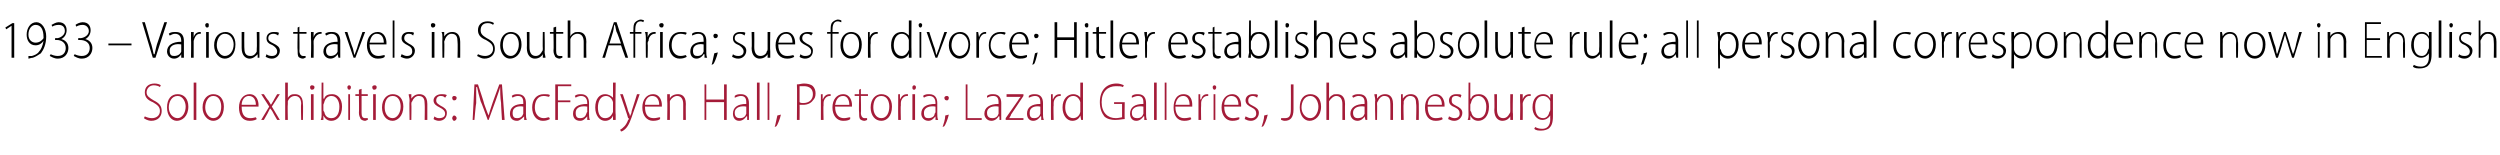 <?xml version="1.0" standalone="no"?><!DOCTYPE svg PUBLIC "-//W3C//DTD SVG 1.1//EN" "http://www.w3.org/Graphics/SVG/1.1/DTD/svg11.dtd"><svg xmlns="http://www.w3.org/2000/svg" version="1.1" width="281.4px" height="17.5px" viewBox="0 -2 281.4 17.5" style="top:-2px"><desc>1933 Various travels in South Africa; sues for divorce; Hitler establishes absolute rule; all personal corresponde</desc><defs/><g id="Polygon80620"><path d="m16.3 11.1c.2.1.5.2.8.2c.5 0 .9-.3.9-.8c0-.5-.3-.7-.8-1c-.5-.2-.9-.5-.9-1.1c0-.6.4-1 1.1-1c.3 0 .6.1.7.2l-.1.2c-.1-.1-.4-.2-.7-.2c-.5 0-.8.4-.8.8c0 .4.3.6.8.9c.6.3.9.6.9 1.2c0 .6-.4 1.1-1.2 1.1c-.3 0-.7-.2-.8-.3l.1-.2zm4.9-1.1c0 1.1-.7 1.6-1.3 1.6c-.6 0-1.1-.6-1.1-1.5c0-1 .5-1.5 1.2-1.5c.7 0 1.2.5 1.2 1.4zm-2.2.1c0 .6.4 1.2 1 1.2c.5 0 .9-.6.9-1.3c0-.5-.3-1.2-.9-1.2c-.7 0-1 .7-1 1.3zm2.8-2.8h.3v4.2h-.3V7.3zm3.4 2.7c0 1.1-.6 1.6-1.2 1.6c-.6 0-1.2-.6-1.2-1.5c0-1 .6-1.5 1.2-1.5c.7 0 1.2.5 1.2 1.4zm-2.1.1c0 .6.4 1.2.9 1.2c.6 0 .9-.6.9-1.3c0-.5-.2-1.2-.9-1.2c-.6 0-.9.7-.9 1.3zm4.1-.1c0 1 .4 1.3 1 1.3c.3 0 .5-.1.6-.1l.1.2c-.1.1-.4.2-.8.2c-.8 0-1.2-.6-1.2-1.5c0-.9.5-1.5 1.2-1.5c.8 0 1 .8 1 1.2v.2h-1.9zm1.6-.2c0-.5-.2-1-.8-1c-.5 0-.8.5-.8 1h1.6zm.9-1.2s.46.72.5.7c.1.2.2.3.3.5c.1-.2.2-.3.3-.5c-.03.02.4-.7.4-.7h.3l-.9 1.4l.9 1.5h-.3s-.43-.73-.4-.7c-.1-.2-.2-.4-.4-.6l-.3.6l-.4.7h-.3l.9-1.5l-.9-1.4h.3zm2.4-1.3h.3v1.8s-.03-.02 0 0c0-.2.2-.3.3-.4c.2-.1.3-.1.5-.1c.3 0 .9.1.9 1.1c.03-.02 0 1.8 0 1.8h-.2s-.05-1.77 0-1.8c0-.5-.2-.9-.7-.9c-.4 0-.7.3-.8.6v.3c-.04-.01 0 1.8 0 1.8h-.3V7.3zm2.9 4.2V8.6h.3v2.9h-.3zm.4-3.7c0 .2-.1.3-.3.3c-.1 0-.2-.1-.2-.3c0-.1.1-.2.2-.2c.2 0 .3.1.3.2zm.8-.5h.2v1.8h.1c.1-.4.5-.5.9-.5c.6 0 1.1.5 1.1 1.4c0 1.1-.6 1.6-1.2 1.6c-.4 0-.7-.2-.9-.6c.03.01 0 0 0 0v.5h-.3c.1-.2.1-.5.1-.6c-.03-.04 0-3.6 0-3.6zm.2 3.1c0 .1.1.2.1.2c.1.5.4.7.8.7c.6 0 .9-.5.9-1.3c0-.6-.3-1.2-.9-1.2c-.4 0-.7.3-.8.7c0 .1-.1.2-.1.3v.6zm2.8 1.1V8.6h.2v2.9h-.2zm.3-3.7c0 .2-.1.3-.2.3c-.1 0-.2-.1-.2-.3c0-.1.1-.2.2-.2c.1 0 .2.1.2.2zm1.2.2v.6h.7v.2h-.7v1.9c0 .4.1.6.4.6h.3v.2c-.1 0-.2.1-.3.1c-.2 0-.4-.1-.5-.2c-.1-.2-.2-.4-.2-.7c.03-.02 0-1.9 0-1.9h-.4v-.2h.4v-.5l.3-.1zm1.3 3.5V8.6h.3v2.9h-.3zm.4-3.7c0 .2-.1.3-.3.3c-.1 0-.2-.1-.2-.3c0-.1.1-.2.3-.2c.1 0 .2.1.2.2zm3 2.2c0 1.1-.7 1.6-1.2 1.6c-.7 0-1.2-.6-1.2-1.5c0-1 .6-1.5 1.2-1.5c.7 0 1.2.5 1.2 1.4zm-2.1.1c0 .6.3 1.2.9 1.2c.5 0 .9-.6.9-1.3c0-.5-.2-1.2-.9-1.2c-.7 0-.9.7-.9 1.3zm2.8-.8c0-.3-.1-.5-.1-.7c.03.02.3 0 .3 0v.5s.02-.01 0 0c.2-.3.5-.5.9-.5c.3 0 .9.1.9 1.1v1.8h-.3s.03-1.76 0-1.8c0-.5-.1-.9-.7-.9c-.3 0-.6.3-.7.6c-.1.1-.1.2-.1.3c.03-.01 0 1.8 0 1.8h-.2s-.04-2.2 0-2.2zm2.8 1.8c.1.1.3.2.5.2c.5 0 .7-.2.7-.5c0-.3-.2-.5-.6-.7c-.4-.2-.7-.4-.7-.8c0-.4.4-.7.9-.7c.2 0 .4 0 .6.1l-.2.3c-.1-.1-.2-.2-.5-.2c-.3 0-.5.2-.5.5c0 .3.2.4.5.6c.4.2.7.4.7.8c0 .5-.3.9-.9.9c-.2 0-.5-.1-.6-.2l.1-.3zm2-2.1c0-.1.1-.2.2-.2c.2 0 .3.1.3.2c0 .2-.1.3-.3.3c-.1 0-.2-.1-.2-.3zm0 2.3c0-.1.1-.3.2-.3c.2 0 .3.2.3.3c0 .1-.1.3-.3.3c-.1 0-.2-.2-.2-.3zm5.5-1.7c-.1-.6-.1-1.4-.1-1.8c-.1.4-.3.9-.5 1.5l-.8 2.2h-.1s-.77-2.12-.8-2.1c-.2-.7-.3-1.1-.4-1.6h-.1v1.8c-.04.03-.2 1.9-.2 1.9h-.2l.2-4h.4s.74 2.21.7 2.2c.2.5.3.9.5 1.3c.1-.4.2-.7.4-1.3c-.02.02.8-2.2.8-2.2h.3l.3 4h-.3s-.12-1.93-.1-1.9zm2.8 1.2c0 .2 0 .5.1.7h-.3v-.4s-.04.02 0 0c-.2.2-.5.5-.8.5c-.6 0-.8-.4-.8-.8c0-.7.5-1.1 1.5-1.1v-.1c0-.3 0-.8-.6-.8c-.2 0-.5.1-.6.2l-.1-.2c.2-.2.5-.2.7-.2c.7 0 .9.5.9 1v1.2zm-.3-.8c-.5-.1-1.2 0-1.2.7c0 .5.2.6.5.6c.4 0 .6-.2.7-.5v-.8zm3 1.4c-.2.1-.4.2-.8.2c-.7 0-1.2-.6-1.2-1.5c0-.9.5-1.5 1.3-1.5c.3 0 .6 0 .7.1l-.1.2c-.1 0-.3-.1-.6-.1c-.7 0-1 .6-1 1.3c0 .7.4 1.2 1 1.2c.3 0 .4-.1.6-.1l.1.2zm.6-3.9h1.8v.2h-1.5v1.6h1.4v.2h-1.4v2h-.3v-4zm3.8 3.3c0 .2 0 .5.1.7h-.3v-.4s-.04.02 0 0c-.2.2-.4.5-.8.5c-.6 0-.8-.4-.8-.8c0-.7.5-1.1 1.6-1.1v-.1c0-.3-.1-.8-.7-.8c-.2 0-.5.1-.6.2l-.1-.2c.2-.2.5-.2.7-.2c.7 0 .9.5.9 1v1.2zm-.2-.8c-.6-.1-1.3 0-1.3.7c0 .5.2.6.5.6c.4 0 .6-.2.7-.5c0-.1.1-.2.1-.2v-.6zm3.2-2.7s-.05 3.56 0 3.6v.6h-.3v-.5s-.01 0 0 0c-.1.3-.4.6-.9.6c-.6 0-1.1-.6-1.1-1.5c0-1 .5-1.5 1.1-1.5c.4 0 .7.2.9.4c-.04.03 0 0 0 0V7.3h.3zM69 9.7v-.2c-.1-.4-.4-.7-.8-.7c-.6 0-.9.6-.9 1.3c0 .6.2 1.2.8 1.2c.4 0 .7-.2.9-.7v-.9zm1.1-1.1s.63 1.86.6 1.9c.1.2.2.4.2.6c.1-.2.2-.4.2-.6c.03-.05.6-1.9.6-1.9h.3s-.68 2.01-.7 2c-.3.9-.5 1.5-.9 1.9c-.2.2-.4.3-.5.3l-.1-.2c.2-.1.3-.2.5-.4c.1-.1.3-.4.4-.7l.1-.1s0-.1-.1-.1c.03-.02-.9-2.7-.9-2.7h.3zm2.5 1.4c0 1 .4 1.3 1 1.3c.3 0 .5-.1.7-.1v.2c-.1.1-.4.2-.8.2c-.7 0-1.2-.6-1.2-1.5c0-.9.5-1.5 1.2-1.5c.8 0 1 .8 1 1.2v.2h-1.9zm1.6-.2c0-.5-.2-1-.8-1c-.5 0-.8.5-.8 1h1.6zm.9-.5v-.7c.01.02.3 0 .3 0v.5s0-.01 0 0c.1-.3.5-.5.9-.5c.3 0 .9.1.9 1.1c-.02-.01 0 1.8 0 1.8h-.3s.01-1.76 0-1.8c0-.5-.2-.9-.7-.9c-.3 0-.7.3-.8.6v.3c.01-.01 0 1.8 0 1.8h-.3s.04-2.2 0-2.2zm4.4-1.8v1.7h2V7.5h.3v4h-.3v-2h-2v2h-.2v-4h.2zm4.8 3.3v.7h-.2v-.4s-.06.02-.1 0c-.1.2-.4.5-.8.5c-.5 0-.7-.4-.7-.8c0-.7.5-1.1 1.5-1.1v-.1c0-.3 0-.8-.6-.8c-.2 0-.5.1-.7.2v-.2c.2-.2.5-.2.7-.2c.7 0 .9.5.9 1v1.2zM84 10c-.5-.1-1.3 0-1.3.7c0 .5.3.6.6.6c.4 0 .6-.2.7-.5v-.8zm1.2-2.7h.3v4.2h-.3V7.3zm1.2 0h.2v4.2h-.2V7.3zm.8 5c.1-.3.2-.9.3-1.3l.4-.1c-.1.5-.4 1.2-.5 1.3l-.2.1zm2.5-4.8c.3 0 .5-.1.8-.1c.4 0 .8.1 1 .3c.2.2.3.5.3.8c0 .4-.1.6-.3.8c-.2.3-.6.5-1.1.5h-.4c.02-.03 0 1.7 0 1.7h-.3s.04-4 0-4zm.3 2c.1.1.3.1.4.1c.7 0 1.1-.4 1.1-1c0-.6-.4-.9-1-.9h-.5v1.8zm2.4-.1v-.8c-.04.02.2 0 .2 0v.6s.04-.03 0 0c.2-.4.4-.6.8-.6h.1v.2h-.1c-.4 0-.7.4-.7.8v.3c-.04-.02 0 1.6 0 1.6h-.3V9.4zm1.6.6c0 1 .5 1.3 1 1.3c.3 0 .5-.1.7-.1v.2c-.1.1-.3.2-.8.2c-.7 0-1.2-.6-1.2-1.5c0-.9.5-1.5 1.2-1.5c.8 0 1 .8 1 1.2v.2H94zm1.6-.2c0-.5-.2-1-.7-1c-.6 0-.8.5-.9 1h1.6zM96.9 8v.6h.8v.2h-.8s.04 1.94 0 1.9c0 .4.2.6.4.6h.3v.2s-.2.1-.3.1c-.2 0-.4-.1-.5-.2c-.1-.2-.1-.4-.1-.7c-.04-.02 0-1.9 0-1.9h-.5v-.2h.5v-.5l.2-.1zm3.5 2c0 1.1-.6 1.6-1.2 1.6c-.7 0-1.2-.6-1.2-1.5c0-1 .6-1.5 1.2-1.5c.7 0 1.2.5 1.2 1.4zm-2.1.1c0 .6.3 1.2.9 1.2c.6 0 .9-.6.9-1.3c0-.5-.2-1.2-.9-1.2c-.7 0-.9.7-.9 1.3zm2.8-.7v-.8c-.04.02.2 0 .2 0v.6s.04-.03 0 0c.2-.4.4-.6.8-.6h.1v.2h-.1c-.4 0-.7.4-.7.8v.3c-.04-.02 0 1.6 0 1.6h-.3s-.02-2.08 0-2.1zm1.6 2.1V8.6h.3v2.9h-.3zm.4-3.7c0 .2-.1.3-.2.3c-.2 0-.2-.1-.2-.3c0-.1.1-.2.2-.2c.1 0 .2.1.2.2zm2.4 3c0 .2 0 .5.1.7h-.3v-.4s-.03.02 0 0c-.2.2-.4.5-.8.5c-.5 0-.8-.4-.8-.8c0-.7.5-1.1 1.6-1.1v-.1c0-.3-.1-.8-.7-.8c-.2 0-.5.1-.6.2l-.1-.2c.2-.2.5-.2.7-.2c.7 0 .9.5.9 1v1.2zm-.2-.8c-.5-.1-1.3 0-1.3.7c0 .5.2.6.5.6c.4 0 .7-.2.7-.5c.1-.1.1-.2.1-.2v-.6zm.8 2.3c.1-.3.3-.9.3-1.3l.4-.1c-.1.5-.4 1.2-.5 1.3l-.2.1zm.2-3.3c0-.1.1-.2.3-.2c.1 0 .2.1.2.2c0 .2-.1.3-.2.3c-.2 0-.3-.1-.3-.3zm2.4-1.5h.2v3.8h1.6v.2h-1.8v-4zm4 3.3v.7h-.2v-.4s-.06.02-.1 0c-.1.2-.4.5-.8.5c-.5 0-.8-.4-.8-.8c0-.7.6-1.1 1.6-1.1v-.1c0-.3 0-.8-.6-.8c-.3 0-.5.1-.7.2v-.2c.2-.2.5-.2.7-.2c.7 0 .9.5.9 1v1.2zm-.3-.8c-.5-.1-1.3 0-1.3.7c0 .5.3.6.6.6c.4 0 .6-.2.7-.5v-.8zm.8 1.3l1.4-2c.1-.2.2-.3.3-.4c.01-.03 0 0 0 0h-1.6v-.3h1.9v.2s-1.36 2.06-1.4 2.1c0 .1-.1.2-.2.4c-.03-.05 0 0 0 0h1.6v.2h-2v-.2zm4.2-.5c0 .2 0 .5.1.7h-.3v-.4s-.05.02-.1 0c-.1.2-.4.5-.8.5c-.5 0-.7-.4-.7-.8c0-.7.5-1.1 1.5-1.1v-.1c0-.3 0-.8-.6-.8c-.2 0-.5.1-.7.2v-.2c.2-.2.5-.2.7-.2c.7 0 .9.5.9 1v1.2zm-.3-.8c-.5-.1-1.2 0-1.2.7c0 .5.2.6.5.6c.4 0 .6-.2.7-.5v-.8zm1.2-.6v-.8c-.04.02.2 0 .2 0v.6s.04-.03 0 0c.2-.4.4-.6.8-.6h.1v.2h-.1c-.4 0-.7.4-.7.8v.3c-.04-.02 0 1.6 0 1.6h-.3s-.02-2.08 0-2.1zm3.6-2.1s-.01 3.56 0 3.6v.6h-.2l-.1-.5s.03 0 0 0c-.1.3-.4.6-.9.6c-.6 0-1.1-.6-1.1-1.5c0-1 .6-1.5 1.2-1.5c.4 0 .7.2.8.4c0 .03 0 0 0 0V7.3h.3zm-.3 2.4v-.2c-.1-.4-.4-.7-.8-.7c-.6 0-.9.6-.9 1.3c0 .6.3 1.2.9 1.2c.3 0 .7-.2.8-.7v-.9zm5 1.7c-.2 0-.6.1-1.1.1c-.4 0-.9-.1-1.2-.4c-.3-.4-.5-.9-.5-1.6c0-1.3.7-2.1 1.9-2.1c.3 0 .6.1.8.2l-.1.2c-.2-.1-.4-.1-.8-.1c-.9 0-1.6.6-1.6 1.8c0 1.2.7 1.8 1.6 1.8c.3 0 .6-.1.7-.1V9.7h-.9v-.2h1.2s-.03 1.85 0 1.9zm2.4-.6c0 .2 0 .5.1.7h-.3v-.4s-.05.02-.1 0c-.1.2-.4.5-.8.5c-.5 0-.7-.4-.7-.8c0-.7.5-1.1 1.5-1.1v-.1c0-.3 0-.8-.6-.8c-.2 0-.5.1-.7.2v-.2c.2-.2.5-.2.7-.2c.7 0 .9.5.9 1v1.2zm-.3-.8c-.5-.1-1.3 0-1.3.7c0 .5.3.6.6.6c.4 0 .6-.2.7-.5v-.8zm1.2-2.7h.3v4.2h-.3V7.3zm1.2 0h.2v4.2h-.2V7.3zm1.2 2.7c0 1 .5 1.3 1 1.3c.4 0 .6-.1.7-.1l.1.2c-.1.1-.4.2-.8.2c-.8 0-1.2-.6-1.2-1.5c0-.9.4-1.5 1.1-1.5c.9 0 1 .8 1 1.2v.2h-1.9zm1.6-.2c0-.5-.2-1-.7-1c-.6 0-.8.5-.9 1h1.6zm1-.4v-.8c-.03.02.2 0 .2 0v.6s.05-.03.1 0c.1-.4.3-.6.7-.6h.1v.2h-.1c-.4 0-.7.4-.7.8v.3c-.03-.02 0 1.6 0 1.6h-.3V9.4zm1.7 2.1V8.6h.2v2.9h-.2zm.3-3.7c0 .2-.1.3-.2.3c-.1 0-.2-.1-.2-.3c0-.1.1-.2.2-.2c.1 0 .2.1.2.2zm.9 2.2c0 1 .5 1.3 1 1.3c.3 0 .5-.1.7-.1v.2c-.1.1-.4.2-.8.2c-.7 0-1.2-.6-1.2-1.5c0-.9.5-1.5 1.2-1.5c.8 0 1 .8 1 1.2v.2h-1.9zm1.6-.2c0-.5-.2-1-.8-1c-.5 0-.8.5-.8 1h1.6zm.8 1.3c.2.1.4.2.6.2c.4 0 .6-.2.6-.5c0-.3-.1-.5-.5-.7c-.4-.2-.7-.4-.7-.8c0-.4.3-.7.8-.7c.3 0 .5 0 .6.1l-.1.3c-.1-.1-.3-.2-.5-.2c-.3 0-.5.2-.5.5c0 .3.1.4.5.6c.4.2.7.4.7.8c0 .5-.4.9-.9.9c-.3 0-.5-.1-.7-.2l.1-.3zm1.8 1.2c.1-.3.3-.9.3-1.3l.4-.1c-.1.5-.4 1.2-.5 1.3l-.2.1zm3.3-4.8h.3v2.8c0 1-.4 1.3-1 1.3c-.2 0-.3-.1-.4-.1v-.2h.4c.5 0 .7-.2.7-1c.02-.04 0-2.8 0-2.8zm3.4 2.5c0 1.1-.7 1.6-1.3 1.6c-.6 0-1.1-.6-1.1-1.5c0-1 .5-1.5 1.2-1.5c.7 0 1.2.5 1.2 1.4zm-2.2.1c0 .6.4 1.2 1 1.2c.5 0 .9-.6.9-1.3c0-.5-.3-1.2-.9-1.2c-.7 0-1 .7-1 1.3zm2.8-2.8h.3v1.8s.02-.02 0 0c.1-.2.2-.3.4-.4c.1-.1.3-.1.5-.1c.3 0 .9.1.9 1.1c-.02-.02 0 1.8 0 1.8h-.3s.01-1.77 0-1.8c0-.5-.2-.9-.7-.9c-.3 0-.6.3-.8.6v.3c.01-.01 0 1.8 0 1.8h-.3V7.3zm4.6 3.5v.7h-.2l-.1-.4s.02.02 0 0c-.1.2-.4.5-.8.5c-.5 0-.8-.4-.8-.8c0-.7.6-1.1 1.6-1.1v-.1c0-.3 0-.8-.7-.8c-.2 0-.4.1-.6.2l-.1-.2c.3-.2.5-.2.8-.2c.7 0 .9.5.9 1v1.2zm-.3-.8c-.5-.1-1.3 0-1.3.7c0 .5.3.6.5.6c.5 0 .7-.2.8-.5v-.8zm1.2-.7c0-.3-.1-.5-.1-.7c.03.02.3 0 .3 0v.5s.02-.01 0 0c.2-.3.5-.5.9-.5c.3 0 .9.1.9 1.1v1.8h-.3s.02-1.76 0-1.8c0-.5-.1-.9-.7-.9c-.3 0-.6.3-.7.6c-.1.1-.1.2-.1.3c.03-.01 0 1.8 0 1.8h-.2s-.05-2.2 0-2.2zm2.9 0v-.7c-.05.02.2 0 .2 0v.5s.04-.01 0 0c.2-.3.5-.5.9-.5c.3 0 .9.1.9 1.1c.02-.01 0 1.8 0 1.8h-.3s.05-1.76 0-1.8c0-.5-.1-.9-.7-.9c-.3 0-.6.3-.7.6v.3c-.05-.01 0 1.8 0 1.8h-.3s-.02-2.2 0-2.2zm3 .7c0 1 .4 1.3.9 1.3c.4 0 .6-.1.7-.1l.1.2c-.1.1-.4.2-.8.2c-.8 0-1.2-.6-1.2-1.5c0-.9.5-1.5 1.2-1.5c.8 0 1 .8 1 1.2v.2h-1.9zm1.6-.2c0-.5-.2-1-.8-1c-.5 0-.8.5-.8 1h1.6zm.8 1.3c.2.1.4.2.6.2c.4 0 .6-.2.6-.5c0-.3-.1-.5-.5-.7c-.5-.2-.7-.4-.7-.8c0-.4.3-.7.8-.7c.3 0 .5 0 .6.1l-.1.3c-.1-.1-.3-.2-.5-.2c-.4 0-.5.2-.5.5c0 .3.1.4.5.6c.4.2.7.4.7.8c0 .5-.4.9-.9.9c-.3 0-.5-.1-.7-.2l.1-.3zm2.2-3.8h.2v1.8h.1c.1-.4.5-.5.9-.5c.6 0 1.1.5 1.1 1.4c0 1.1-.6 1.6-1.2 1.6c-.4 0-.7-.2-.9-.6c.03.01 0 0 0 0v.5h-.3c.1-.2.1-.5.1-.6c-.03-.04 0-3.6 0-3.6zm.2 3.1c0 .1.1.2.1.2c.1.5.4.7.8.7c.6 0 .9-.5.9-1.3c0-.6-.3-1.2-.9-1.2c-.4 0-.7.3-.8.7c0 .1-.1.2-.1.3v.6zm4.8.4v.7h-.3v-.4s-.01-.05 0 0c-.1.2-.4.5-.9.5c-.4 0-.9-.3-.9-1.2c.04-.05 0-1.8 0-1.8h.3s.01 1.7 0 1.7c0 .6.2 1 .7 1c.4 0 .6-.3.7-.5c.1-.1.1-.2.1-.3c-.02-.04 0-1.9 0-1.9h.3s-.05 2.19 0 2.2zm.8-1.4v-.8c.02.02.3 0 .3 0v.6s0-.03 0 0c.1-.4.4-.6.8-.6h.1v.2h-.2c-.3 0-.6.4-.7.8v.3c.02-.02 0 1.6 0 1.6h-.3s.04-2.08 0-2.1zm3.7 1.7c0 .8-.2 1.1-.4 1.3c-.2.2-.6.3-.9.3c-.3 0-.6 0-.8-.2l.1-.2c.2.1.4.2.8.2c.5 0 .9-.3.9-1.1c-.02-.01 0-.4 0-.4c0 0-.03 0 0 0c-.2.3-.5.5-.9.5c-.6 0-1.1-.6-1.1-1.4c0-1.1.6-1.5 1.2-1.5c.5 0 .7.3.8.5c0-.04 0 0 0 0v-.5s.28.02.3 0v2.5zm-.3-1.4v-.3c-.1-.3-.4-.6-.8-.6c-.6 0-.9.5-.9 1.2c0 .8.3 1.3.9 1.3c.3 0 .6-.2.7-.7c.1-.1.1-.2.1-.3v-.6z" stroke="none" fill="#a41b38"/></g><g id="Polygon80619"><path d="m1.3.9l-.6.4l-.1-.2l.8-.5h.2v3.9h-.3V.9zm1.9 3.4h.4c.3-.1.6-.2.8-.5c.2-.2.4-.6.5-1.2c-.2.3-.5.5-.9.5c-.7 0-1-.6-1-1.2C3 1.2 3.4.5 4.1.5c.6 0 1.1.7 1.1 1.6c0 .9-.3 1.5-.6 1.9c-.3.2-.6.4-.9.5c-.2 0-.4.1-.5.1v-.3zm0-2.4c0 .6.4.9.8.9c.4 0 .7-.2.9-.5v-.1c0-.9-.3-1.4-.9-1.4c-.4 0-.8.4-.8 1.1zm2.5 2.2c.2.1.5.2.8.2c.7 0 .9-.5.9-.9c0-.6-.5-.9-1-.9h-.2v-.2s.15-.03.2 0c.3 0 .9-.3.9-.8c0-.4-.2-.7-.7-.7c-.3 0-.6.1-.7.2L5.8.8c.2-.1.5-.3.8-.3c.7 0 .9.5.9.9c0 .4-.2.8-.6 1c.4.1.8.4.8 1c0 .6-.4 1.2-1.2 1.2c-.4 0-.7-.2-.9-.3l.1-.2zm2.7 0c.2.1.5.2.8.2c.7 0 .9-.5.9-.9c0-.6-.5-.9-1.1-.9h-.2v-.2s.25-.03.2 0c.4 0 1-.3 1-.8c0-.4-.3-.7-.7-.7c-.3 0-.6.1-.7.2L8.5.8c.1-.1.5-.3.8-.3c.7 0 .9.5.9.9c0 .4-.2.8-.6 1c.4.1.8.4.8 1c0 .6-.4 1.2-1.2 1.2c-.4 0-.7-.2-.9-.3l.1-.2zm6.4-1.2v.2h-2.6v-.2h2.6zm2.4 1.6L16 .5h.3s.61 2.07.6 2.1c.2.5.3 1.1.4 1.5h.1c.1-.4.2-1 .4-1.5l.7-2.1h.3l-1.3 4h-.3zm3.5-.7v.7h-.3v-.4s-.01.02 0 0c-.1.2-.4.5-.8.5c-.5 0-.8-.4-.8-.8c0-.7.6-1.1 1.6-1.1v-.1c0-.3-.1-.8-.7-.8c-.2 0-.4.1-.6.2l-.1-.2c.2-.2.5-.2.8-.2c.7 0 .9.5.9 1v1.2zm-.3-.8c-.5-.1-1.3 0-1.3.7c0 .5.2.6.5.6c.4 0 .7-.2.8-.5v-.8zm1.1-.6v-.8c0 .02.3 0 .3 0v.6s-.01-.03 0 0c.1-.4.4-.6.7-.6h.1v.2h-.1c-.4 0-.6.4-.7.8v1.9h-.3s.03-2.08 0-2.1zm1.7 2.1V1.6h.3v2.9h-.3zm.3-3.7c0 .2 0 .3-.2.3c-.1 0-.2-.1-.2-.3c0-.1.1-.2.2-.2c.2 0 .2.1.2.2zm3 2.2c0 1.1-.6 1.6-1.2 1.6c-.6 0-1.2-.6-1.2-1.5c0-1 .6-1.5 1.3-1.5c.6 0 1.1.5 1.1 1.4zm-2.1.1c0 .6.4 1.2.9 1.2c.6 0 1-.6 1-1.3c0-.5-.3-1.2-1-1.2c-.6 0-.9.7-.9 1.3zm4.8.7v.7h-.2v-.4s-.04-.05 0 0c-.2.2-.5.5-.9.5c-.4 0-.9-.3-.9-1.2V1.6h.3s-.02 1.7 0 1.7c0 .6.1 1 .7 1c.4 0 .6-.3.7-.5v-.3c.04-.04 0-1.9 0-1.9h.3s.02 2.19 0 2.2zm.8.3c.1.1.3.2.6.2c.4 0 .6-.2.6-.5c0-.3-.2-.5-.5-.7c-.5-.2-.7-.4-.7-.8c0-.4.3-.7.8-.7c.2 0 .5 0 .6.1l-.1.3c-.1-.1-.3-.2-.5-.2c-.4 0-.6.2-.6.5c0 .3.2.4.6.6c.4.2.7.4.7.8c0 .5-.4.9-.9.9c-.3 0-.5-.1-.7-.2l.1-.3zM33.7 1v.6h.8v.2h-.8s.03 1.94 0 1.9c0 .4.2.6.4.6h.3v.2c-.1 0-.2.1-.3.1c-.2 0-.4-.1-.5-.2c-.1-.2-.1-.4-.1-.7c-.04-.02 0-1.9 0-1.9h-.5v-.2h.5v-.5l.2-.1zM35 2.4v-.8c.02.02.3 0 .3 0v.6s0-.03 0 0c.1-.4.4-.6.8-.6h.1v.2h-.1c-.4 0-.7.4-.8.8v.3c.02-.02 0 1.6 0 1.6h-.3s.05-2.08 0-2.1zm3.3 1.4v.7h-.2l-.1-.4s.02.02 0 0c-.1.2-.4.5-.8.5c-.5 0-.8-.4-.8-.8c0-.7.6-1.1 1.6-1.1v-.1c0-.3-.1-.8-.7-.8c-.2 0-.4.1-.6.2l-.1-.2c.2-.2.5-.2.8-.2c.7 0 .9.5.9 1v1.2zM38 3c-.5-.1-1.3 0-1.3.7c0 .5.3.6.5.6c.4 0 .7-.2.8-.5v-.8zm1.1-1.4s.57 1.82.6 1.8c.1.3.1.5.2.8c.1-.3.2-.5.3-.8c-.04.02.6-1.8.6-1.8h.3L40 4.5h-.2l-1-2.9h.3zM41.6 3c0 1 .5 1.3 1 1.3c.3 0 .5-.1.7-.1v.2c-.1.1-.3.2-.8.2c-.7 0-1.2-.6-1.2-1.5c0-.9.5-1.5 1.2-1.5c.8 0 1 .8 1 1.2v.2h-1.9zm1.6-.2c0-.5-.2-1-.8-1c-.5 0-.7.5-.8 1h1.6zm1-2.5h.2v4.2h-.2V.3zm1 3.8c.2.1.4.2.6.2c.4 0 .6-.2.6-.5c0-.3-.1-.5-.5-.7c-.4-.2-.7-.4-.7-.8c0-.4.3-.7.8-.7c.3 0 .5 0 .6.1l-.1.3c-.1-.1-.2-.2-.5-.2c-.3 0-.5.2-.5.5c0 .3.2.4.5.6c.4.2.7.4.7.8c0 .5-.4.9-.9.9c-.2 0-.5-.1-.7-.2l.1-.3zm3.4.4V1.6h.3v2.9h-.3zM49 .8c0 .2-.1.3-.3.3c-.1 0-.2-.1-.2-.3c0-.1.1-.2.2-.2c.2 0 .3.1.3.2zm.8 1.5c0-.3 0-.5-.1-.7c.05.02.3 0 .3 0v.5s.03-.01 0 0c.2-.3.5-.5.9-.5c.3 0 .9.1.9 1.1c.01-.01 0 1.8 0 1.8h-.3s.04-1.76 0-1.8c0-.5-.1-.9-.7-.9c-.3 0-.6.3-.7.6c0 .1-.1.2-.1.3c.04-.01 0 1.8 0 1.8h-.2s-.03-2.2 0-2.2zm4 1.8c.2.1.5.2.8.2c.5 0 .9-.3.9-.8c0-.5-.3-.7-.8-1c-.5-.2-.9-.5-.9-1.1c0-.6.4-1 1.1-1c.3 0 .6.1.7.2l-.1.2c-.1-.1-.3-.2-.6-.2c-.6 0-.8.4-.8.8c0 .4.2.6.7.9c.6.3.9.6.9 1.2c0 .6-.4 1.1-1.2 1.1c-.3 0-.6-.2-.8-.3l.1-.2zM58.7 3c0 1.1-.7 1.6-1.3 1.6c-.6 0-1.1-.6-1.1-1.5c0-1 .6-1.5 1.2-1.5c.7 0 1.2.5 1.2 1.4zm-2.1.1c0 .6.3 1.2.9 1.2c.5 0 .9-.6.9-1.3c0-.5-.2-1.2-.9-1.2c-.7 0-.9.7-.9 1.3zm4.7.7c0 .3.1.5.1.7h-.3v-.4s-.01-.05 0 0c-.1.2-.4.5-.9.5c-.4 0-.9-.3-.9-1.2c.03-.05 0-1.8 0-1.8h.3s.01 1.7 0 1.7c0 .6.2 1 .7 1c.4 0 .6-.3.7-.5c.1-.1.1-.2.1-.3c-.03-.04 0-1.9 0-1.9h.2s.05 2.19 0 2.2zM62.6 1v.6h.8v.2h-.8v1.9c0 .4.1.6.4.6h.3v.2c-.1 0-.2.1-.3.1c-.2 0-.4-.1-.5-.2c-.1-.2-.2-.4-.2-.7c.04-.02 0-1.9 0-1.9h-.4v-.2h.4v-.5l.3-.1zm1.3-.7h.3v1.8s.02-.02 0 0c.1-.2.2-.3.4-.4c.1-.1.3-.1.5-.1c.3 0 .9.1.9 1.1c-.03-.02 0 1.8 0 1.8h-.3V2.7c0-.5-.2-.9-.7-.9c-.4 0-.7.3-.8.6v2.1h-.3V.3zm4.6 2.8l-.4 1.4h-.3l1.3-4h.3l1.3 4h-.3l-.5-1.4h-1.4zm1.4-.2s-.46-1.33-.5-1.3c-.1-.3-.1-.6-.2-.8s-.1.5-.2.8l-.4 1.3h1.3zm1.4 1.6V1.8h-.4v-.2h.4s-.04-.15 0-.2c0-.4 0-.7.2-.9c.2-.2.5-.3.6-.3c.2 0 .4.1.4.1l-.1.2s-.1-.1-.3-.1c-.5 0-.6.5-.6 1c.03.04 0 .2 0 .2h.7v.2h-.7v2.7h-.2zm1.4-2.1c0-.2 0-.5-.1-.8c.04.02.3 0 .3 0v.6s.02-.03 0 0c.1-.4.4-.6.8-.6h.1v.2h-.1c-.4 0-.7.4-.7.8c-.1.1-.1.2-.1.3c.04-.02 0 1.6 0 1.6h-.2s-.03-2.08 0-2.1zm1.6 2.1V1.6h.3v2.9h-.3zm.4-3.7c0 .2-.1.3-.2.3c-.2 0-.3-.1-.3-.3c0-.1.1-.2.3-.2c.1 0 .2.1.2.2zm2.6 3.6c-.2.1-.4.2-.8.2c-.7 0-1.2-.6-1.2-1.5c0-.9.5-1.5 1.3-1.5c.3 0 .6 0 .7.1l-.1.2c-.1 0-.3-.1-.6-.1c-.7 0-1 .6-1 1.3c0 .7.4 1.2 1 1.2c.3 0 .5-.1.6-.1l.1.2zm2.2-.6c0 .2 0 .5.1.7h-.3v-.4s-.05.02-.1 0c-.1.2-.4.5-.8.5c-.5 0-.7-.4-.7-.8c0-.7.5-1.1 1.5-1.1v-.1c0-.3 0-.8-.6-.8c-.2 0-.5.1-.7.2v-.2c.2-.2.5-.2.7-.2c.7 0 .9.5.9 1v1.2zm-.3-.8c-.5-.1-1.2 0-1.2.7c0 .5.2.6.5.6c.4 0 .6-.2.7-.5v-.8zm.9 2.3c.1-.3.2-.9.3-1.3l.4-.1c-.1.5-.4 1.2-.5 1.3l-.2.1zm.2-3.3c0-.1.1-.2.2-.2c.2 0 .3.1.3.2c0 .2-.1.3-.3.3c-.1 0-.2-.1-.2-.3zm2.2 2.1c.1.1.3.2.6.2c.4 0 .6-.2.6-.5c0-.3-.2-.5-.5-.7c-.5-.2-.7-.4-.7-.8c0-.4.3-.7.8-.7c.3 0 .5 0 .6.1l-.1.3c-.1-.1-.3-.2-.5-.2c-.4 0-.6.2-.6.5c0 .3.2.4.6.6c.4.2.7.4.7.8c0 .5-.4.9-.9.9c-.3 0-.5-.1-.7-.2l.1-.3zm4.2-.3v.7h-.3v-.4s0-.05 0 0c-.1.2-.4.5-.9.5c-.4 0-.9-.3-.9-1.2c.05-.05 0-1.8 0-1.8h.3s.02 1.7 0 1.7c0 .6.2 1 .7 1c.4 0 .7-.3.7-.5c.1-.1.1-.2.1-.3V1.6h.3s-.04 2.19 0 2.2zm.9-.8c0 1 .5 1.3 1 1.3c.4 0 .6-.1.7-.1l.1.2c-.2.1-.4.2-.8.2c-.8 0-1.3-.6-1.3-1.5c0-.9.5-1.5 1.2-1.5c.8 0 1 .8 1 1.2v.2h-1.9zm1.6-.2c0-.5-.2-1-.7-1c-.6 0-.8.5-.9 1h1.6zm.9 1.3c.1.1.3.2.5.2c.5 0 .7-.2.7-.5c0-.3-.2-.5-.6-.7c-.4-.2-.7-.4-.7-.8c0-.4.4-.7.9-.7c.2 0 .4 0 .6.1l-.2.3c-.1-.1-.2-.2-.5-.2c-.3 0-.5.2-.5.5c0 .3.2.4.5.6c.4.2.7.4.7.8c0 .5-.3.9-.9.9c-.2 0-.5-.1-.6-.2l.1-.3zm3.4.4V1.8h-.4v-.2h.4s-.04-.15 0-.2c0-.4 0-.7.2-.9c.2-.2.5-.3.6-.3c.2 0 .4.1.4.1v.2c-.1 0-.2-.1-.4-.1c-.5 0-.6.5-.6 1c.04.04 0 .2 0 .2h.7v.2h-.7v2.7h-.2zM97 3c0 1.1-.6 1.6-1.2 1.6c-.7 0-1.2-.6-1.2-1.5c0-1 .6-1.5 1.2-1.5c.7 0 1.2.5 1.2 1.4zm-2.1.1c0 .6.3 1.2.9 1.2c.6 0 .9-.6.9-1.3c0-.5-.2-1.2-.9-1.2c-.7 0-.9.7-.9 1.3zm2.8-.7v-.8c-.05.02.2 0 .2 0v.6s.04-.03 0 0c.1-.4.4-.6.8-.6h.1v.2h-.1c-.4 0-.7.4-.7.8v.3c-.05-.02 0 1.6 0 1.6h-.3s-.02-2.08 0-2.1zm4.9-2.1s-.03 3.56 0 3.6v.6h-.3v-.5s.01 0 0 0c-.1.3-.4.6-.9.6c-.6 0-1.1-.6-1.1-1.5c0-1 .5-1.5 1.2-1.5c.4 0 .6.2.8.4c-.02.03 0 0 0 0V.3h.3zm-.3 2.4v-.2c-.1-.4-.4-.7-.8-.7c-.6 0-.9.6-.9 1.3c0 .6.3 1.2.9 1.2c.3 0 .6-.2.8-.7v-.9zm1.2 1.8V1.6h.2v2.9h-.2zm.3-3.7c0 .2-.1.3-.2.3c-.1 0-.2-.1-.2-.3c0-.1.1-.2.2-.2c.1 0 .2.1.2.2zm.8.8s.58 1.82.6 1.8c.1.3.1.5.2.8c.1-.3.2-.5.3-.8c-.03.02.6-1.8.6-1.8h.3l-1.1 2.9h-.2l-1-2.9h.3zm4.6 1.4c0 1.1-.6 1.6-1.2 1.6c-.6 0-1.2-.6-1.2-1.5c0-1 .6-1.5 1.3-1.5c.6 0 1.1.5 1.1 1.4zm-2.1.1c0 .6.4 1.2.9 1.2c.6 0 1-.6 1-1.3c0-.5-.3-1.2-1-1.2c-.6 0-.9.7-.9 1.3zm2.8-.7v-.8c-.01.02.2 0 .2 0l.1.6s-.03-.03 0 0c.1-.4.4-.6.7-.6h.1v.2h-.1c-.4 0-.6.4-.7.8v1.9h-.3V2.4zm3.3 2c-.1.1-.3.2-.7.2c-.7 0-1.2-.6-1.2-1.5c0-.9.5-1.5 1.3-1.5c.3 0 .5 0 .6.1l-.1.2c-.1 0-.3-.1-.5-.1c-.7 0-1.1.6-1.1 1.3c0 .7.5 1.2 1.1 1.2c.2 0 .4-.1.6-.1v.2zm.7-1.4c0 1 .5 1.3 1 1.3c.3 0 .5-.1.7-.1v.2c-.1.1-.3.2-.8.2c-.7 0-1.2-.6-1.2-1.5c0-.9.5-1.5 1.2-1.5c.8 0 1 .8 1 1.2v.2h-1.9zm1.6-.2c0-.5-.2-1-.8-1c-.5 0-.7.5-.8 1h1.6zm.7 2.5c.1-.3.2-.9.3-1.3l.3-.1c-.1.5-.3 1.2-.4 1.3l-.2.1zm.2-3.3c0-.1.1-.2.2-.2c.2 0 .3.1.3.2c0 .2-.1.3-.3.3c-.1 0-.2-.1-.2-.3zM119 .5v1.7h1.9V.5h.3v4h-.3v-2H119v2h-.3v-4h.3zm3.2 4V1.6h.3v2.9h-.3zm.3-3.7c0 .2 0 .3-.2.3c-.1 0-.2-.1-.2-.3c0-.1.1-.2.2-.2c.2 0 .2.1.2.2zm1.2.2v.6h.8v.2h-.8s.02 1.94 0 1.9c0 .4.1.6.4.6h.3v.2c-.1 0-.2.1-.3.1c-.2 0-.4-.1-.5-.2c-.1-.2-.2-.4-.2-.7c.05-.02 0-1.9 0-1.9h-.4v-.2h.4v-.5l.3-.1zm1.3-.7h.3v4.2h-.3V.3zm1.3 2.7c0 1 .5 1.3 1 1.3c.3 0 .5-.1.7-.1v.2c-.1.1-.3.2-.8.2c-.7 0-1.2-.6-1.2-1.5c0-.9.5-1.5 1.2-1.5c.8 0 1 .8 1 1.2v.2h-1.9zm1.6-.2c0-.5-.2-1-.8-1c-.5 0-.7.5-.8 1h1.6zm1-.4c0-.2-.1-.5-.1-.8c.04.02.3 0 .3 0v.6s.02-.03 0 0c.1-.4.4-.6.8-.6h.1v.2h-.1c-.4 0-.7.4-.7.8c-.1.1-.1.2-.1.3c.03-.02 0 1.6 0 1.6h-.2s-.04-2.08 0-2.1zm2.9.6c0 1 .4 1.3.9 1.3c.4 0 .6-.1.7-.1l.1.2c-.1.1-.4.2-.8.2c-.8 0-1.2-.6-1.2-1.5c0-.9.5-1.5 1.1-1.5c.9 0 1.1.8 1.1 1.2c0 .1 0 .2-.1.2h-1.8zm1.6-.2c0-.5-.2-1-.8-1c-.5 0-.8.5-.8 1h1.6zm.8 1.3c.1.1.3.2.6.2c.4 0 .6-.2.6-.5c0-.3-.2-.5-.5-.7c-.5-.2-.7-.4-.7-.8c0-.4.3-.7.8-.7c.3 0 .5 0 .6.1l-.1.3c-.1-.1-.3-.2-.5-.2c-.4 0-.5.2-.5.5c0 .3.1.4.5.6c.4.2.7.4.7.8c0 .5-.4.9-.9.9c-.3 0-.5-.1-.7-.2l.1-.3zm2.5-3.1v.6h.8v.2h-.8s.04 1.94 0 1.9c0 .4.2.6.4.6h.3v.2s-.2.1-.3.1c-.2 0-.4-.1-.5-.2c-.1-.2-.1-.4-.1-.7c-.03-.02 0-1.9 0-1.9h-.5v-.2h.5v-.5l.2-.1zm3 2.8v.7h-.2l-.1-.4s.02.02 0 0c-.1.2-.4.5-.8.5c-.5 0-.8-.4-.8-.8c0-.7.6-1.1 1.6-1.1v-.1c0-.3 0-.8-.7-.8c-.2 0-.4.1-.6.2l-.1-.2c.2-.2.5-.2.8-.2c.7 0 .9.5.9 1v1.2zm-.3-.8c-.5-.1-1.3 0-1.3.7c0 .5.3.6.5.6c.5 0 .7-.2.8-.5v-.8zm1.2-2.7h.2v1.8s.04.01 0 0c.2-.4.5-.5 1-.5c.6 0 1.1.5 1.1 1.4c0 1.1-.6 1.6-1.2 1.6c-.4 0-.7-.2-.9-.6c.01.01 0 0 0 0v.5h-.3c0-.2.1-.5.1-.6c-.05-.04 0-3.6 0-3.6zm.2 3.1c0 .1 0 .2.1.2c.1.5.4.7.8.7c.6 0 .9-.5.9-1.3c0-.6-.3-1.2-.9-1.2c-.4 0-.7.3-.8.7c-.1.1-.1.2-.1.3v.6zm2.7-3.1h.3v4.2h-.3V.3zm1.2 4.2V1.6h.3v2.9h-.3zm.4-3.7c0 .2-.1.3-.2.3c-.2 0-.2-.1-.2-.3c0-.1 0-.2.2-.2c.1 0 .2.1.2.2zm.7 3.3c.1.1.3.2.6.2c.4 0 .6-.2.6-.5c0-.3-.2-.5-.6-.7c-.4-.2-.6-.4-.6-.8c0-.4.3-.7.8-.7c.2 0 .4 0 .6.1l-.1.3c-.1-.1-.3-.2-.5-.2c-.4 0-.6.2-.6.5c0 .3.2.4.6.6c.4.2.7.4.7.8c0 .5-.4.9-1 .9c-.2 0-.4-.1-.6-.2l.1-.3zm2.1-3.8h.3v1.8s.03-.02 0 0c.1-.2.2-.3.4-.4c.1-.1.3-.1.5-.1c.3 0 .9.1.9 1.1c-.01-.02 0 1.8 0 1.8h-.3s.02-1.77 0-1.8c0-.5-.2-.9-.7-.9c-.3 0-.6.3-.7.6c-.1.1-.1.2-.1.3c.02-.01 0 1.8 0 1.8h-.3V.3zm3 2.7c0 1 .5 1.3 1 1.3c.4 0 .6-.1.7-.1l.1.2c-.1.1-.4.2-.8.2c-.8 0-1.2-.6-1.2-1.5c0-.9.4-1.5 1.1-1.5c.9 0 1 .8 1 1.2v.2h-1.9zm1.6-.2c0-.5-.2-1-.7-1c-.6 0-.8.5-.9 1h1.6zm.9 1.3c.1.1.3.2.6.2c.4 0 .6-.2.6-.5c0-.3-.2-.5-.6-.7c-.4-.2-.6-.4-.6-.8c0-.4.3-.7.8-.7c.2 0 .4 0 .6.1l-.1.3c-.1-.1-.3-.2-.6-.2c-.3 0-.5.2-.5.5c0 .3.2.4.6.6c.4.2.7.4.7.8c0 .5-.4.9-1 .9c-.2 0-.4-.1-.6-.2l.1-.3zm5-.3v.7h-.2l-.1-.4s0 .02 0 0c-.1.2-.4.5-.8.5c-.5 0-.8-.4-.8-.8c0-.7.6-1.1 1.6-1.1v-.1c0-.3-.1-.8-.7-.8c-.2 0-.4.1-.6.2l-.1-.2c.2-.2.5-.2.8-.2c.7 0 .9.5.9 1v1.2zm-.3-.8c-.5-.1-1.3 0-1.3.7c0 .5.3.6.5.6c.4 0 .7-.2.8-.5v-.8zm1.1-2.7h.3v1.8s.02.01 0 0c.2-.4.5-.5.9-.5c.7 0 1.1.5 1.1 1.4c0 1.1-.6 1.6-1.1 1.6c-.4 0-.7-.2-.9-.6c-.01.01 0 0 0 0v.5h-.3v-.6c.04-.04 0-3.6 0-3.6zm.3 3.1v.2c.2.5.5.7.9.7c.6 0 .9-.5.9-1.3c0-.6-.3-1.2-.9-1.2c-.4 0-.8.3-.9.7v.9zm2.6.7c.1.1.3.2.6.2c.4 0 .6-.2.6-.5c0-.3-.2-.5-.5-.7c-.5-.2-.7-.4-.7-.8c0-.4.3-.7.8-.7c.3 0 .5 0 .6.1l-.1.3c-.1-.1-.3-.2-.5-.2c-.4 0-.5.2-.5.5c0 .3.1.4.5.6c.4.2.7.4.7.8c0 .5-.4.9-.9.9c-.3 0-.5-.1-.7-.2l.1-.3zm4.4-1.1c0 1.1-.7 1.6-1.3 1.6c-.6 0-1.1-.6-1.1-1.5c0-1 .5-1.5 1.2-1.5c.7 0 1.2.5 1.2 1.4zm-2.2.1c0 .6.4 1.2.9 1.2c.6 0 1-.6 1-1.3c0-.5-.3-1.2-.9-1.2c-.7 0-1 .7-1 1.3zm2.8-2.8h.3v4.2h-.3V.3zm3.2 3.5v.7h-.2v-.4s-.04-.05 0 0c-.2.2-.5.5-.9.5c-.4 0-.9-.3-.9-1.2c.01-.05 0-1.8 0-1.8h.3s-.02 1.7 0 1.7c0 .6.1 1 .7 1c.4 0 .6-.3.7-.5v-.3c.05-.04 0-1.9 0-1.9h.3s.02 2.19 0 2.2zm1.3-2.8v.6h.7v.2h-.7v1.9c0 .4.1.6.4.6h.3v.2c-.1 0-.2.1-.4.1c-.2 0-.3-.1-.4-.2c-.1-.2-.2-.4-.2-.7V1.8h-.4v-.2h.4v-.5l.3-.1zm1.3 2c0 1 .5 1.3 1 1.3c.4 0 .6-.1.7-.1l.1.2c-.1.1-.4.2-.8.2c-.8 0-1.2-.6-1.2-1.5c0-.9.4-1.5 1.1-1.5c.9 0 1 .8 1 1.2v.2h-1.9zm1.6-.2c0-.5-.2-1-.7-1c-.6 0-.8.5-.9 1h1.6zm2.2-.4v-.8c-.03.02.2 0 .2 0v.6s.05-.03 0 0c.2-.4.4-.6.8-.6h.1v.2h-.1c-.4 0-.7.4-.7.8v.3c-.03-.02 0 1.6 0 1.6h-.3V2.4zm3.6 1.4v.7h-.2v-.4s-.04-.05 0 0c-.2.2-.5.5-.9.5c-.4 0-.9-.3-.9-1.2V1.6h.3s-.02 1.7 0 1.7c0 .6.1 1 .7 1c.4 0 .6-.3.7-.5v-.3c.04-.04 0-1.9 0-1.9h.3s.02 2.19 0 2.2zm.9-3.5h.3v4.2h-.3V.3zm1.3 2.7c0 1 .4 1.3 1 1.3c.3 0 .5-.1.6-.1l.1.2c-.1.1-.4.2-.8.2c-.8 0-1.2-.6-1.2-1.5c0-.9.5-1.5 1.2-1.5c.8 0 1 .8 1 1.2v.2h-1.9zm1.6-.2c0-.5-.2-1-.8-1c-.5 0-.8.5-.8 1h1.6zm.6 2.5c.1-.3.3-.9.3-1.3l.4-.1c-.1.5-.4 1.2-.4 1.3l-.3.1zM185 2c0-.1.1-.2.2-.2c.1 0 .2.1.2.2c0 .2-.1.3-.2.3c-.1 0-.2-.1-.2-.3zm3.9 1.8v.7h-.2l-.1-.4s.03.02 0 0c-.1.2-.4.5-.8.5c-.5 0-.8-.4-.8-.8c0-.7.6-1.1 1.6-1.1v-.1c0-.3 0-.8-.6-.8c-.3 0-.5.1-.7.2l-.1-.2c.3-.2.5-.2.8-.2c.7 0 .9.5.9 1v1.2zm-.3-.8c-.5-.1-1.3 0-1.3.7c0 .5.3.6.6.6c.4 0 .6-.2.7-.5v-.8zm1.2-2.7h.2v4.2h-.2V.3zm1.2 0h.2v4.2h-.2V.3zm2.4 2.2c0-.4-.1-.6-.1-.9c.03.02.3 0 .3 0v.5s.02.02 0 0c.2-.4.5-.5 1-.5c.6 0 1.1.5 1.1 1.4c0 1.1-.6 1.6-1.2 1.6c-.4 0-.7-.2-.9-.5c.04-.02 0 0 0 0v1.6h-.2s-.05-3.17 0-3.2zm.2.9c0 .1 0 .1.1.2c.1.5.4.7.8.7c.6 0 .9-.5.9-1.3c0-.6-.3-1.2-.9-1.2c-.4 0-.7.3-.8.7c-.1.1-.1.2-.1.3v.6zm2.8-.4c0 1 .5 1.3 1 1.3c.3 0 .5-.1.7-.1v.2c-.1.1-.3.2-.8.2c-.7 0-1.2-.6-1.2-1.5c0-.9.5-1.5 1.2-1.5c.8 0 1 .8 1 1.2v.2h-1.9zm1.6-.2c0-.5-.2-1-.7-1c-.6 0-.8.5-.9 1h1.6zm1-.4c0-.2-.1-.5-.1-.8c.04.02.3 0 .3 0v.6s.02-.03 0 0c.1-.4.4-.6.8-.6h.1v.2h-.1c-.4 0-.7.4-.7.8c-.1.1-.1.2-.1.3c.04-.02 0 1.6 0 1.6h-.2s-.04-2.08 0-2.1zm1.5 1.7c.1.1.3.2.6.2c.4 0 .6-.2.6-.5c0-.3-.2-.5-.6-.7c-.4-.2-.6-.4-.6-.8c0-.4.3-.7.8-.7c.2 0 .4 0 .6.1l-.1.3c-.1-.1-.3-.2-.6-.2c-.3 0-.5.2-.5.5c0 .3.2.4.6.6c.4.2.7.4.7.8c0 .5-.4.9-1 .9c-.2 0-.4-.1-.6-.2l.1-.3zm4.3-1.1c0 1.1-.6 1.6-1.2 1.6c-.6 0-1.2-.6-1.2-1.5c0-1 .6-1.5 1.2-1.5c.7 0 1.2.5 1.2 1.4zm-2.1.1c0 .6.4 1.2.9 1.2c.6 0 .9-.6.9-1.3c0-.5-.2-1.2-.9-1.2c-.6 0-.9.7-.9 1.3zm2.8-.8v-.7c-.02.02.2 0 .2 0l.1.5s-.03-.01 0 0c.1-.3.4-.5.9-.5c.2 0 .9.1.9 1.1c-.05-.01 0 1.8 0 1.8h-.3s-.02-1.76 0-1.8c0-.5-.2-.9-.7-.9c-.4 0-.7.3-.8.6v.3c-.02-.01 0 1.8 0 1.8h-.3s.01-2.2 0-2.2zm4.6 1.5v.7h-.3v-.4s-.01.02 0 0c-.1.2-.4.5-.8.5c-.5 0-.8-.4-.8-.8c0-.7.6-1.1 1.6-1.1v-.1c0-.3-.1-.8-.7-.8c-.2 0-.4.1-.6.2l-.1-.2c.2-.2.5-.2.8-.2c.7 0 .9.5.9 1v1.2zm-.3-.8c-.5-.1-1.3 0-1.3.7c0 .5.2.6.5.6c.4 0 .7-.2.8-.5v-.8zm1.1-2.7h.3v4.2h-.3V.3zm4.2 4.1c-.1.1-.4.2-.7.2c-.8 0-1.3-.6-1.3-1.5c0-.9.5-1.5 1.4-1.5c.2 0 .5 0 .6.1l-.1.2c-.1 0-.3-.1-.6-.1c-.7 0-1 .6-1 1.3c0 .7.4 1.2 1 1.2c.3 0 .5-.1.6-.1l.1.2zm2.8-1.4c0 1.1-.7 1.6-1.2 1.6c-.7 0-1.2-.6-1.2-1.5c0-1 .6-1.5 1.2-1.5c.7 0 1.2.5 1.2 1.4zm-2.1.1c0 .6.3 1.2.9 1.2c.5 0 .9-.6.9-1.3c0-.5-.2-1.2-.9-1.2c-.7 0-.9.7-.9 1.3zm2.8-.7c0-.2-.1-.5-.1-.8c.03.02.3 0 .3 0v.6s.01-.03 0 0c.1-.4.4-.6.8-.6h.1v.2h-.1c-.4 0-.7.4-.7.8c-.1.1-.1.2-.1.3c.03-.02 0 1.6 0 1.6h-.2s-.04-2.08 0-2.1zm1.6 0v-.8c-.01.02.2 0 .2 0l.1.6s-.03-.03 0 0c.1-.4.4-.6.7-.6h.1v.2h-.1c-.4 0-.6.4-.7.8v1.9h-.3V2.4zm1.6.6c0 1 .5 1.3 1 1.3c.4 0 .6-.1.7-.1l.1.2c-.1.1-.4.2-.8.2c-.8 0-1.2-.6-1.2-1.5c0-.9.4-1.5 1.1-1.5c.8 0 1 .8 1 1.2v.2h-1.9zm1.6-.2c0-.5-.2-1-.7-1c-.6 0-.8.5-.9 1h1.6zm.9 1.3c.1.1.3.2.6.2c.4 0 .6-.2.6-.5c0-.3-.2-.5-.6-.7c-.4-.2-.6-.4-.6-.8c0-.4.3-.7.8-.7c.2 0 .4 0 .6.1l-.1.3c-.1-.1-.3-.2-.6-.2c-.3 0-.5.2-.5.5c0 .3.2.4.5.6c.5.2.8.4.8.8c0 .5-.4.9-1 .9c-.2 0-.5-.1-.6-.2l.1-.3zm2.1-1.6v-.9c.01.02.3 0 .3 0v.5s0 .02 0 0c.2-.4.5-.5.9-.5c.7 0 1.1.5 1.1 1.4c0 1.1-.5 1.6-1.1 1.6c-.4 0-.7-.2-.9-.5c.02-.02 0 0 0 0v1.6h-.3s.04-3.17 0-3.2zm.3.9v.2c.1.5.5.7.9.7c.6 0 .9-.5.9-1.3c0-.6-.3-1.2-.9-1.2c-.4 0-.8.3-.9.7v.9zm4.9-.4c0 1.1-.6 1.6-1.2 1.6c-.7 0-1.2-.6-1.2-1.5c0-1 .6-1.5 1.2-1.5c.7 0 1.2.5 1.2 1.4zm-2.1.1c0 .6.3 1.2.9 1.2c.6 0 .9-.6.9-1.3c0-.5-.2-1.2-.9-1.2c-.7 0-.9.7-.9 1.3zm2.8-.8v-.7c-.04.02.2 0 .2 0v.5s.05-.01 0 0c.2-.3.5-.5.9-.5c.3 0 .9.1.9 1.1c.03-.01 0 1.8 0 1.8h-.2s-.04-1.76 0-1.8c0-.5-.2-.9-.7-.9c-.4 0-.7.3-.8.6v.3c-.04-.01 0 1.8 0 1.8h-.3s-.01-2.2 0-2.2zm5-2s-.04 3.56 0 3.6v.6h-.3v-.5s.01 0 0 0c-.1.3-.4.6-.9.6c-.6 0-1.1-.6-1.1-1.5c0-1 .5-1.5 1.2-1.5c.4 0 .6.2.8.4c-.02.03 0 0 0 0V.3h.3zm-.3 2.4v-.2c-.1-.4-.4-.7-.8-.7c-.6 0-.9.6-.9 1.3c0 .6.3 1.2.9 1.2c.3 0 .6-.2.8-.7v-.9zm1.2.3c0 1 .5 1.3 1 1.3c.4 0 .6-.1.7-.1l.1.2c-.1.1-.4.2-.8.2c-.8 0-1.3-.6-1.3-1.5c0-.9.5-1.5 1.2-1.5c.8 0 1 .8 1 1.2v.2h-1.9zm1.6-.2c0-.5-.2-1-.7-1c-.6 0-.8.5-.9 1h1.6zm1-.5v-.7c-.04.02.2 0 .2 0v.5s.04-.01 0 0c.2-.3.5-.5.9-.5c.3 0 .9.1.9 1.1c.03-.01 0 1.8 0 1.8h-.2s-.05-1.76 0-1.8c0-.5-.2-.9-.8-.9c-.3 0-.6.3-.7.6v.3c-.04-.01 0 1.8 0 1.8h-.3s-.02-2.2 0-2.2zm4.7 2.1c-.1.1-.4.2-.8.2c-.7 0-1.2-.6-1.2-1.5c0-.9.5-1.5 1.3-1.5c.3 0 .6 0 .7.1l-.1.2c-.1 0-.3-.1-.6-.1c-.7 0-1 .6-1 1.3c0 .7.4 1.2 1 1.2c.3 0 .5-.1.6-.1l.1.2zm.6-1.4c0 1 .5 1.3 1 1.3c.4 0 .6-.1.7-.1l.1.2c-.1.1-.4.2-.8.2c-.8 0-1.2-.6-1.2-1.5c0-.9.4-1.5 1.1-1.5c.9 0 1 .8 1 1.2v.2h-1.9zm1.6-.2c.1-.5-.2-1-.7-1c-.6 0-.8.5-.8 1h1.5zm2.2-.5v-.7c-.02.02.2 0 .2 0l.1.5s-.04-.01 0 0c.1-.3.4-.5.8-.5c.3 0 .9.1.9 1.1c.05-.01 0 1.8 0 1.8h-.2s-.03-1.76 0-1.8c0-.5-.2-.9-.7-.9c-.4 0-.7.3-.8.6v.3c-.02-.01 0 1.8 0 1.8h-.3V2.3zm5.1.7c0 1.1-.6 1.6-1.2 1.6c-.7 0-1.2-.6-1.2-1.5c0-1 .6-1.5 1.2-1.5c.7 0 1.2.5 1.2 1.4zm-2.1.1c0 .6.3 1.2.9 1.2c.6 0 .9-.6.9-1.3c0-.5-.2-1.2-.9-1.2c-.6 0-.9.7-.9 1.3zm2.7-1.5s.47 1.62.5 1.6c.1.3.1.7.2.9c.1-.2.2-.6.3-.9c-.02.03.5-1.6.5-1.6h.2s.54 1.6.5 1.6l.3.9c.1-.2.2-.5.3-.9c-.04.02.4-1.6.4-1.6h.3l-.9 2.9h-.2s-.52-1.61-.5-1.6c-.1-.4-.2-.6-.3-1c-.1.4-.2.7-.3 1c.04 0-.5 1.6-.5 1.6h-.2l-.9-2.9h.3zm5.3 2.9V1.6h.2v2.9h-.2zm.3-3.7c0 .2-.1.3-.2.3c-.1 0-.2-.1-.2-.3c0-.1.1-.2.2-.2c.1 0 .2.1.2.2zm.8 1.5v-.7c0 .02.3 0 .3 0v.5s-.01-.01 0 0c.1-.3.5-.5.9-.5c.3 0 .9.1.9 1.1c-.03-.01 0 1.8 0 1.8h-.3V2.7c0-.5-.2-.9-.7-.9c-.4 0-.7.3-.8.6v2.1h-.3s.03-2.2 0-2.2zm5.9.2h-1.5v1.8h1.7v.2h-1.9v-4h1.8v.2h-1.6v1.6h1.5v.2zm.8-.2v-.7c-.04.02.2 0 .2 0v.5s.04-.01 0 0c.2-.3.5-.5.9-.5c.3 0 .9.1.9 1.1c.03-.01 0 1.8 0 1.8h-.2s-.05-1.76 0-1.8c0-.5-.2-.9-.8-.9c-.3 0-.6.3-.7.6v.3c-.04-.01 0 1.8 0 1.8h-.3s-.02-2.2 0-2.2zm5 1.8c0 .8-.2 1.1-.4 1.3c-.2.2-.6.3-.9.3c-.3 0-.6 0-.8-.2l.1-.2c.2.1.4.2.8.2c.5 0 .9-.3.9-1.1c-.02-.01 0-.4 0-.4c0 0-.03 0 0 0c-.2.3-.5.5-.9.5c-.6 0-1.1-.6-1.1-1.4c0-1.1.6-1.5 1.2-1.5c.5 0 .7.3.8.5c0-.04 0 0 0 0v-.5s.28.02.3 0v2.5zm-.3-1.4v-.3c-.1-.3-.4-.6-.8-.6c-.6 0-.9.5-.9 1.2c0 .8.3 1.3.9 1.3c.3 0 .6-.2.7-.7c.1-.1.1-.2.1-.3v-.6zm1.1-2.4h.3v4.2h-.3V.3zm1.2 4.2V1.6h.3v2.9h-.3zm.4-3.7c0 .2-.1.3-.2.3c-.1 0-.2-.1-.2-.3c0-.1.1-.2.2-.2c.1 0 .2.1.2.2zm.7 3.3c.1.1.3.2.6.2c.4 0 .6-.2.6-.5c0-.3-.2-.5-.5-.7c-.5-.2-.7-.4-.7-.8c0-.4.3-.7.8-.7c.3 0 .5 0 .6.1l-.1.3c-.1-.1-.3-.2-.5-.2c-.4 0-.6.2-.6.5c0 .3.2.4.6.6c.4.2.7.4.7.8c0 .5-.4.9-.9.9c-.3 0-.5-.1-.7-.2l.1-.3zM279 .3h.2v1.8s.05-.02 0 0c.1-.2.2-.3.4-.4c.1-.1.3-.1.5-.1c.3 0 .9.1.9 1.1v1.8h-.3s.03-1.77 0-1.8c0-.5-.1-.9-.7-.9c-.3 0-.6.3-.7.6c-.1.1-.1.2-.1.3c.03-.01 0 1.8 0 1.8h-.2V.3z" stroke="none" fill="#000"/></g></svg>